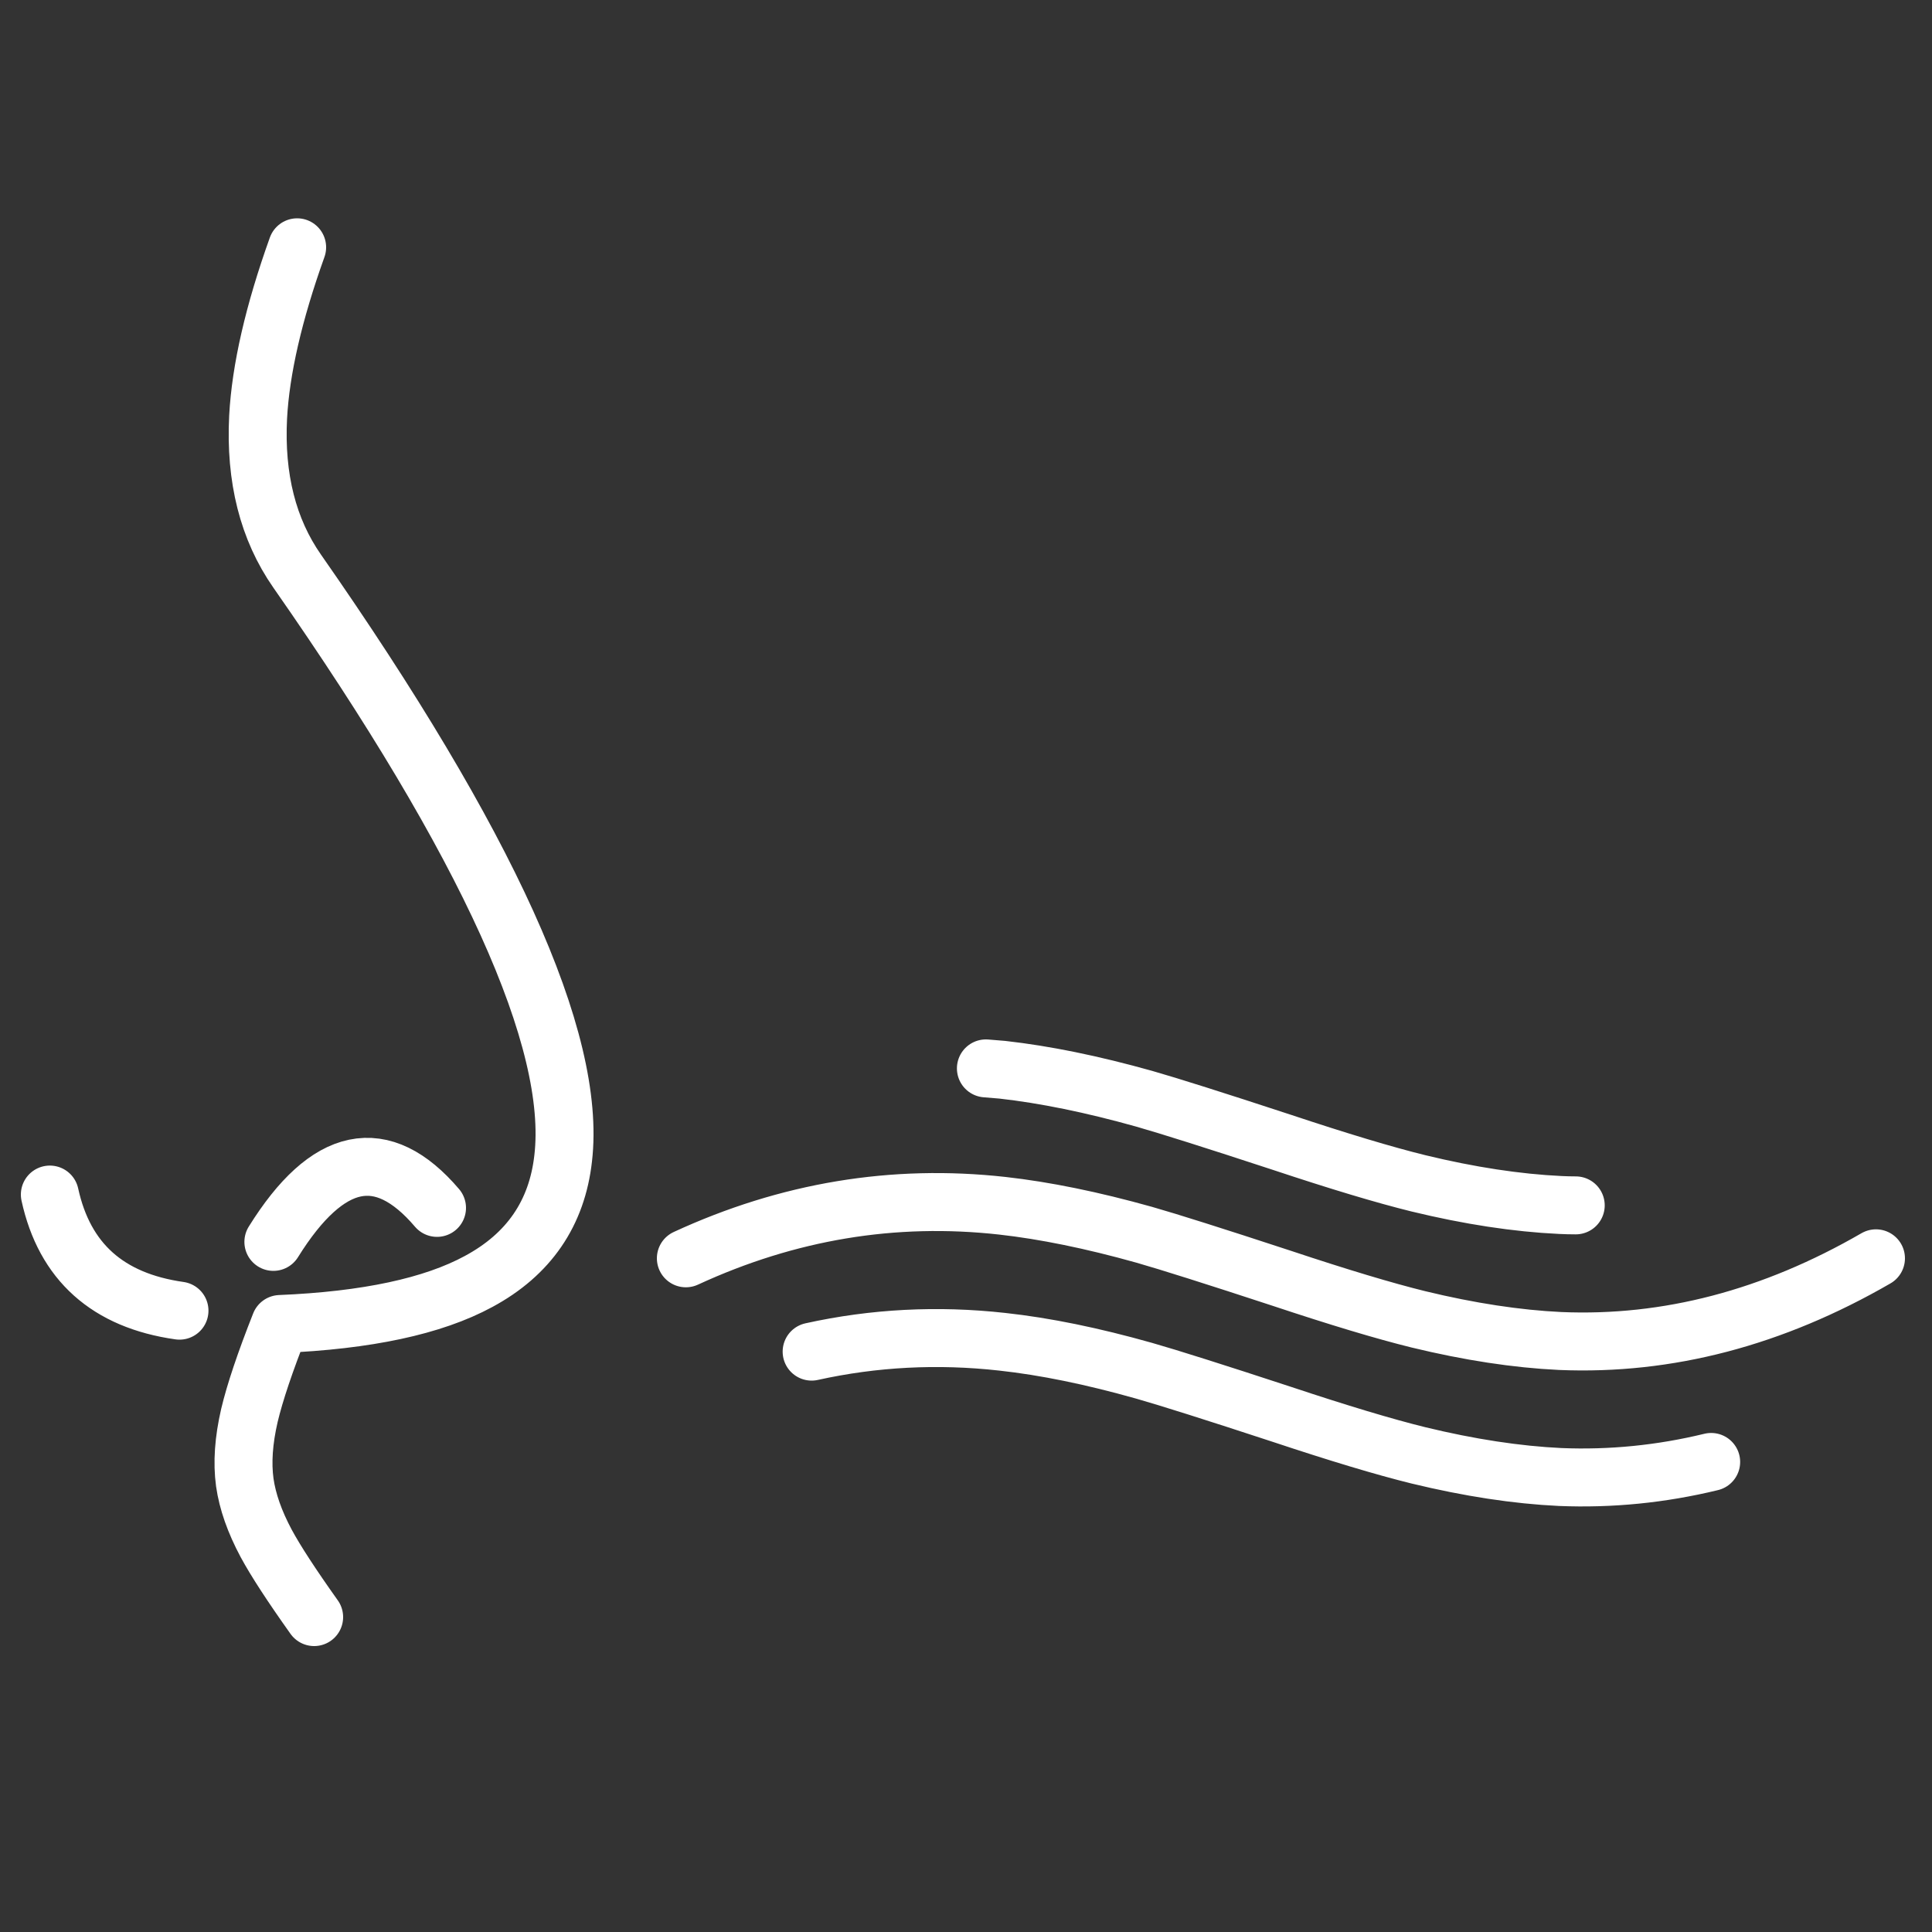 
<svg xmlns="http://www.w3.org/2000/svg" version="1.1" xmlns:xlink="http://www.w3.org/1999/xlink" preserveAspectRatio="none" x="0px" y="0px" width="500px" height="500px" viewBox="0 0 500 500">
<rect x="0" y="0" width="500" height="500" fill="#333333" stroke="none"/>
<defs>
<path id="Layer13_0_1_STROKES" stroke="#FFFFFF" stroke-width="15" stroke-linejoin="round" stroke-linecap="round" fill="none" d="
M 407.8 311.95
Q 405.85 311.95 403.8 311.85 386.9 311.05 367.1 306.25 353.9 303 331.65 295.6 305.9 287.15 296.1 284.35 275.95 278.7 259.4 276.85 257.25 276.65 255.15 276.5
M 442.85 378.35
Q 423.5 383.05 403.8 382.25 386.9 381.45 367.1 376.65 353.9 373.4 331.65 366 305.9 357.55 296.1 354.75 275.95 349.05 259.4 347.25 234.25 344.45 210.05 349.8
M 485.5 325.65
Q 445.45 348.8 403.8 347.05 386.9 346.25 367.1 341.45 353.9 338.2 331.65 330.8 305.9 322.35 296.1 319.55 275.95 313.9 259.4 312.05 217.15 307.35 177.5 325.65
M 76.9 64
Q 67.8 89.4 66.8 107.95 65.6 131.6 76.9 147.8 151.05 254 145.75 299.75 143.35 321.15 123.85 331.65 106.15 341.25 72.5 342.65 66.65 357.45 64.55 366.3 62.3 376 63.35 383.65 64.4 391.05 68.9 399.45 72.55 406.2 81.3 418.5
M 12.9 309.15
Q 18.6 335.25 46.45 339.2
M 113.1 312.6
Q 91.8 287.6 70.75 321.4"/>
</defs>

<g transform="matrix( 1, 0, 0, 1, 0,0) ">
<use xlink:href="#Layer13_0_1_STROKES"/>
</g>
</svg>

